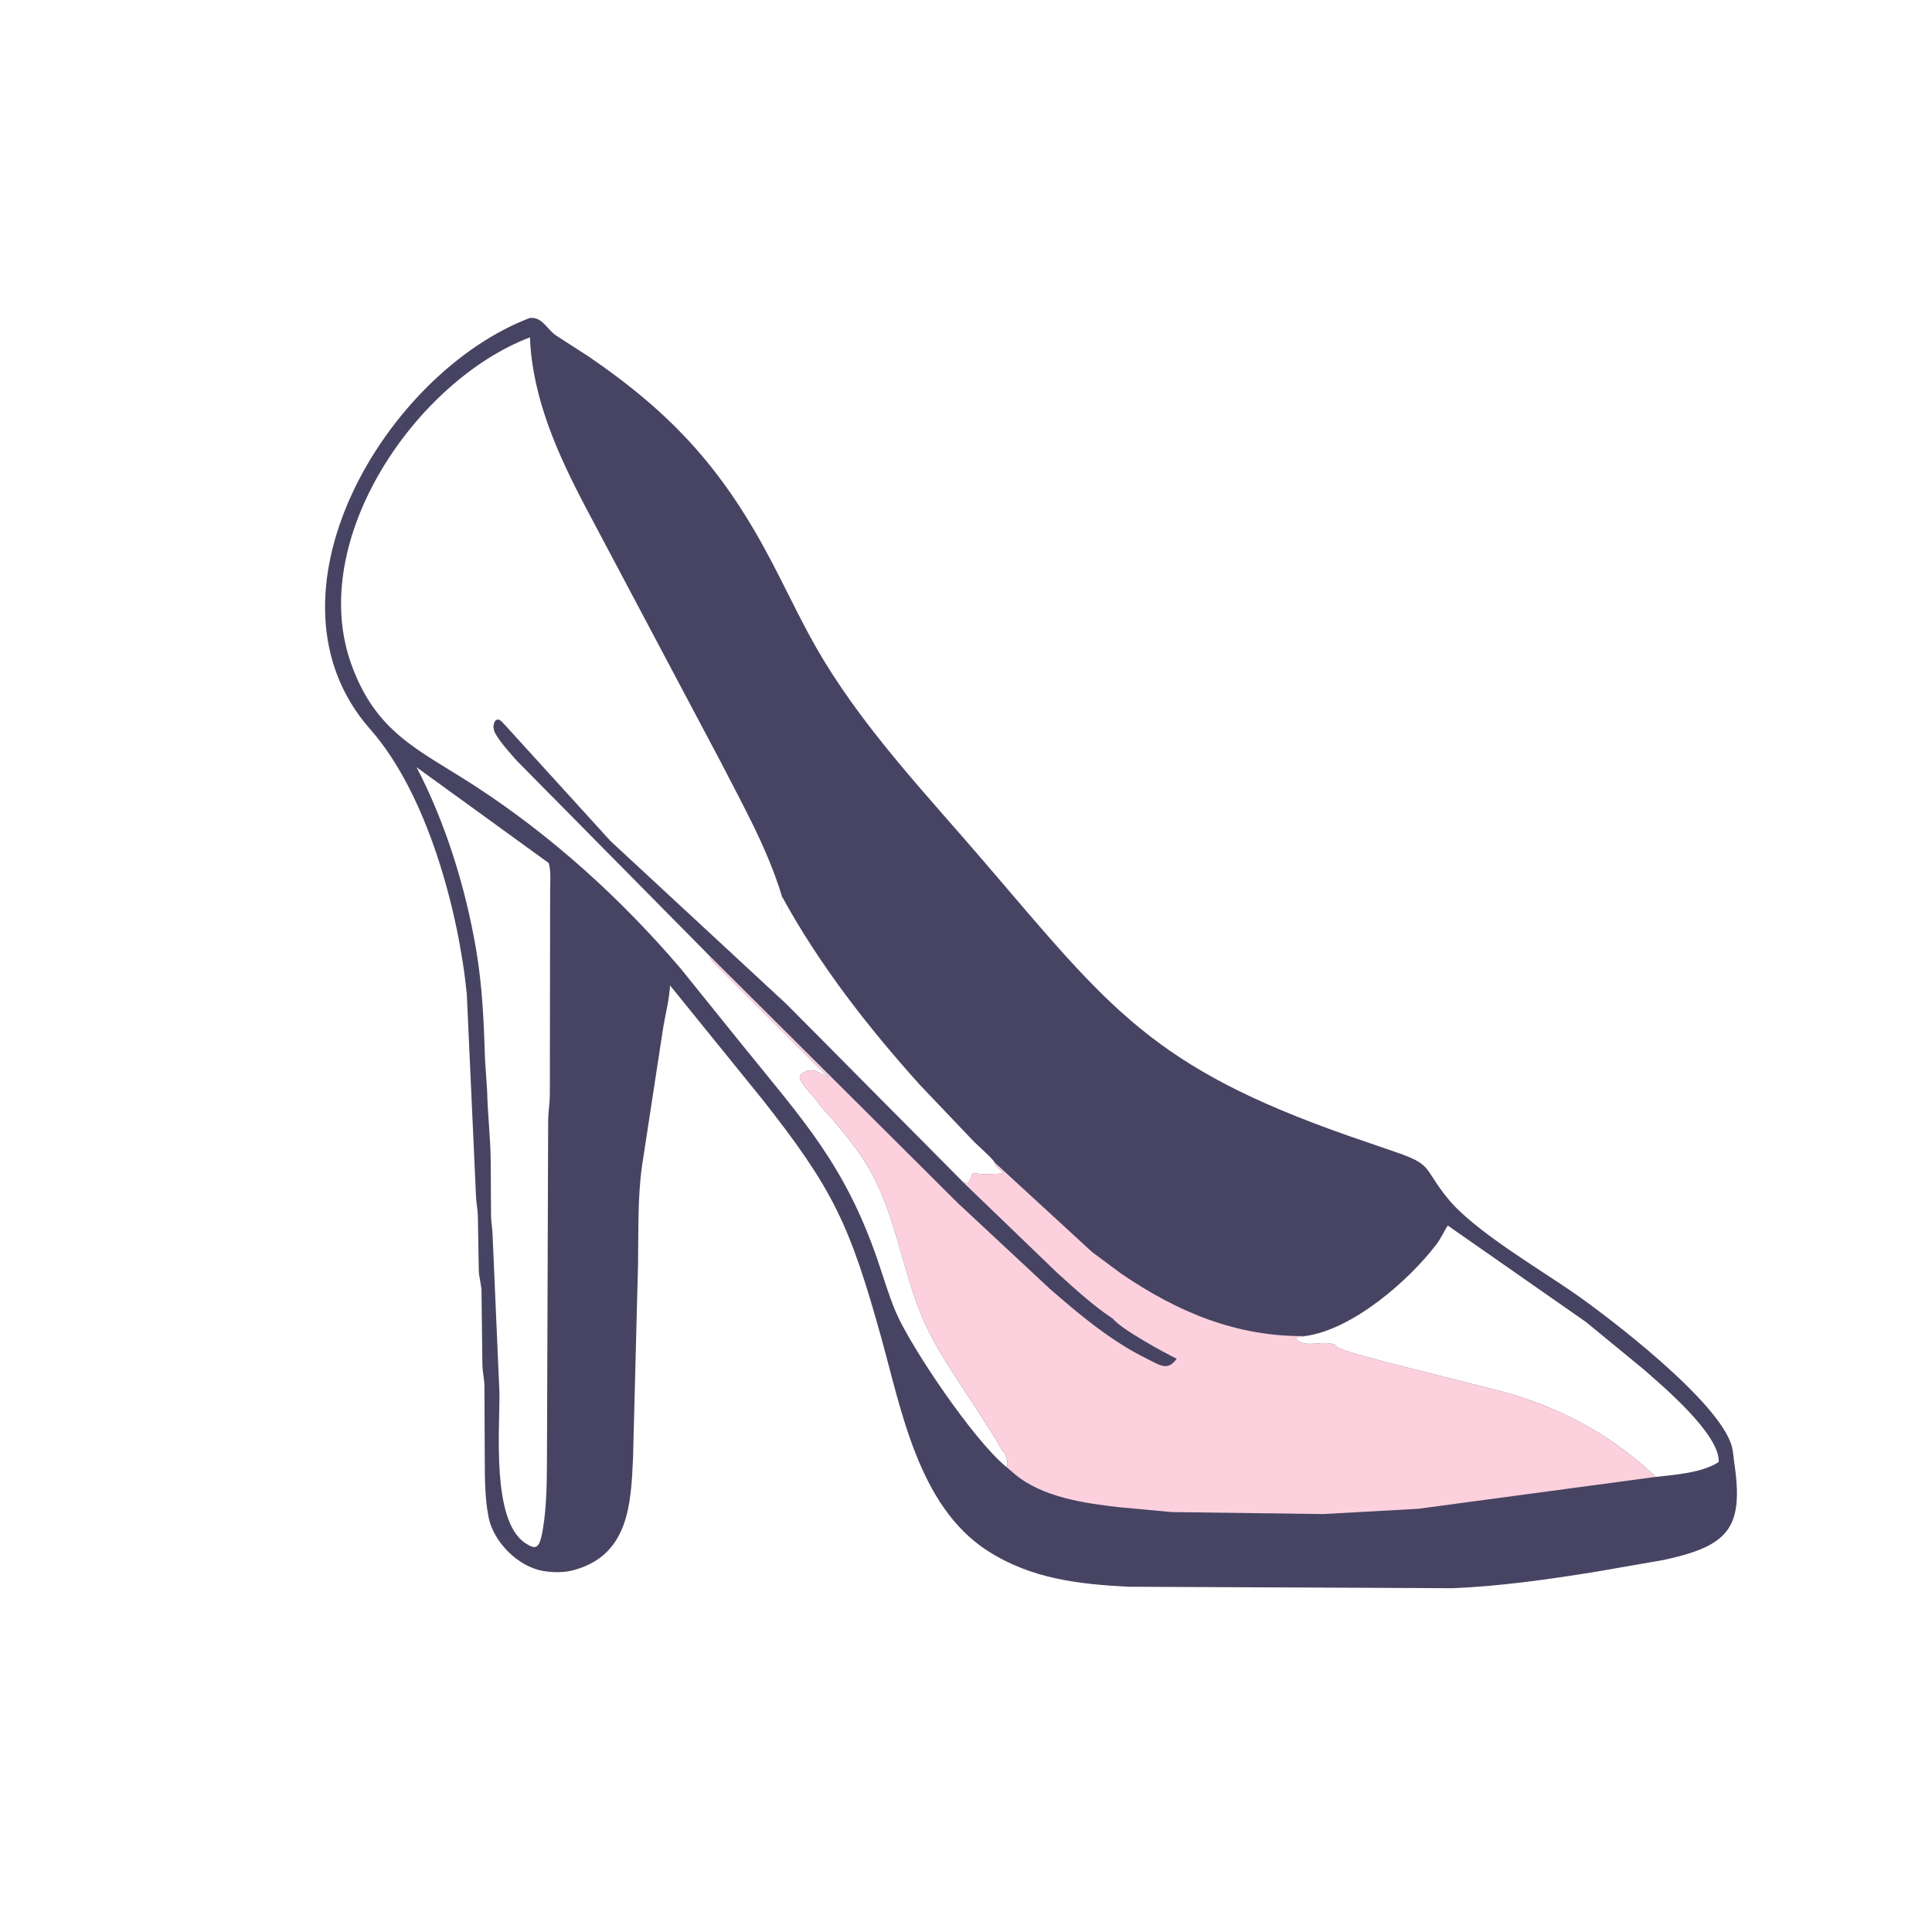 <svg version="1.1" xmlns="http://www.w3.org/2000/svg" style="display: block;" viewBox="0 0 2048 2048" width="640" height="640">
<path transform="translate(0,0)" fill="rgb(71,68,99)" d="M 561.74 337.011 C 575.237 335.967 579.411 348.768 589.41 355.602 L 624.085 377.983 C 715.692 440.665 768.549 500.447 819.486 598.314 C 837.244 632.432 853.174 667.115 873.223 700.05 C 920.932 778.424 984.662 845.095 1044.09 914.5 C 1176.71 1069.4 1221.48 1130.97 1428.41 1203.65 L 1476.67 1220.27 C 1520.37 1235.04 1507.27 1236.83 1535.1 1270.9 C 1562.26 1304.14 1630.4 1344.4 1666.5 1369.26 C 1704.49 1395.43 1823.65 1486.29 1835.95 1533.72 C 1837.39 1539.27 1837.57 1545.03 1838.41 1550.68 C 1848.87 1620.52 1831.65 1638.9 1763.34 1653.67 L 1690.44 1666.34 C 1640.7 1674.32 1589.8 1681.56 1539.42 1683.58 L 1196 1682.01 C 1142.65 1679.24 1092.76 1673.52 1046.64 1643.77 C 973.489 1596.42 955.536 1494.58 933.857 1416.86 C 900.646 1297.78 883.128 1260.4 807.597 1164.7 L 710.256 1044.59 C 709.495 1059.95 705.151 1075.75 702.765 1091 L 680.518 1236.2 C 675.704 1271.41 677 1305.49 676.326 1340.98 L 671.037 1545.46 C 668.892 1592.92 666.916 1647.48 609.898 1663.88 L 608.5 1664.27 C 598.534 1667.13 586.694 1667.11 576.498 1665.39 L 575 1665.12 C 548.721 1660.48 522.701 1633.84 517.87 1608.1 L 517.589 1606.5 C 514.104 1587.86 513.955 1568.32 513.882 1549.41 L 513.508 1468.22 C 513.254 1461.4 511.647 1454.79 511.38 1448 L 510.398 1368.17 C 510.031 1361.14 507.975 1354.44 507.575 1347.85 L 506.541 1288.5 C 506.286 1281.46 504.728 1274.5 504.557 1267.5 L 494.822 1053.62 C 486.101 965.998 452.913 841.456 392.5 773.084 C 267.688 631.832 408.888 394.93 561.74 337.011 z M 1066.75 1554.98 L 1067.88 1553.36 C 1068.49 1549.13 1066.66 1544.91 1065.44 1540.89 C 1061.27 1536.98 1058.18 1529.92 1055.12 1524.98 L 1034.56 1492.68 C 1014.24 1460.95 992.2 1431.01 977.513 1396.02 C 955.762 1344.21 949.393 1286.65 920.555 1237.55 C 906.189 1213.09 887.301 1192.29 868.78 1171.03 C 862.713 1161.25 852.14 1153.74 847.812 1143 L 847.786 1140.68 C 848.874 1139.22 849.491 1138.15 851.235 1137.44 L 855.005 1135.25 C 857.121 1134.33 863.344 1134.4 865.5 1135.51 L 878.185 1141.93 L 757.505 1021.25 C 754.435 1018.54 753.604 1016.94 752.169 1013.18 L 547.648 806.087 C 540.052 797.32 530.92 787.536 525.146 777.5 C 520.508 769.437 524.963 757.466 532.442 765.551 L 647.162 891.664 L 833.861 1064.67 C 839.234 1061.3 834.999 1050.78 833.728 1045.78 C 831.724 1037.9 827.037 956.009 828.801 949.863 C 813.042 898.262 787.44 853.591 762.961 805.724 L 621.425 538.882 C 591.637 482.401 564.29 422.445 561.763 357.586 C 440.964 403.654 325.365 572 372.193 703.5 C 398.511 777.407 444.467 794.848 503.058 832.873 C 584.824 885.94 658.492 952.834 721.651 1026.82 L 786.808 1107.66 C 851.583 1187.73 895.205 1234.49 929.886 1334.5 C 936.413 1353.33 941.811 1372.48 949.623 1390.85 C 965.202 1427.47 1031.99 1526.75 1066.75 1554.98 z M 441.613 813.331 C 472.425 872.539 493.37 940.41 504.629 1006.06 C 511.317 1045.07 512.987 1083.97 514.161 1123.36 L 516.385 1156.33 C 516.965 1181.96 519.908 1205.56 520.17 1230.68 L 520.532 1289.5 C 520.743 1295.82 521.885 1302.05 522.129 1308.36 L 529.454 1476.99 C 529.726 1515.91 521.114 1611.83 556.618 1635.6 C 566.688 1642.34 570.52 1641.67 573.554 1630.32 C 579.128 1606.86 579.677 1575.78 579.78 1551.7 L 581.084 1186 C 581.335 1177.78 582.719 1169.7 582.845 1161.44 L 583.165 944.842 C 583.156 935.347 584.256 924.003 581.695 914.858 L 441.613 813.331 z M 1383.59 1416.28 L 1382.66 1416.51 C 1379.46 1417.28 1376.62 1417.52 1373.34 1417.5 C 1378.29 1430.16 1401.48 1421.13 1411.5 1424.51 L 1412.73 1424.72 C 1414.28 1425.03 1415.07 1425.61 1416.33 1426.5 L 1417 1428.02 C 1432.26 1434.76 1450.43 1438.36 1466.49 1443.27 L 1592.04 1474.94 C 1651.59 1491.23 1705.28 1519.22 1750.72 1561.5 L 1754.8 1565.62 C 1775.9 1563.2 1803.7 1561.45 1821.93 1549.82 C 1823.34 1520.35 1761.78 1468.6 1741.85 1451.18 L 1681.24 1401.41 L 1534.66 1299.08 C 1530.43 1305.74 1527.72 1312.42 1522.78 1318.91 C 1493.63 1357.22 1434.22 1409.32 1383.59 1416.28 z M 828.693 949.863 C 827.037 956.009 831.724 1037.9 833.728 1045.78 C 834.999 1050.78 839.234 1061.3 833.861 1064.67 L 1021.05 1253.3 C 1026.43 1254.27 1024.98 1255.42 1027.99 1251.64 L 1031.08 1243.5 L 1040.61 1244.56 C 1043.55 1245.45 1058.99 1244.02 1063.5 1244 C 1061.3 1239.93 1056.46 1238 1054.72 1233.69 L 1054.13 1232.05 C 1053.46 1229.4 1036.1 1213.86 1032.37 1210.14 L 974.946 1149.84 C 919.809 1088.45 868.256 1022.46 828.693 949.863 z"/>
<path transform="translate(0,0)" fill="rgb(252,209,221)" d="M 752.169 1013.18 L 547.648 806.087 C 540.052 797.32 530.92 787.536 525.146 777.5 C 520.508 769.437 524.963 757.466 532.442 765.551 L 647.162 891.664 L 833.861 1064.67 L 1021.05 1253.3 C 1026.43 1254.27 1024.98 1255.42 1027.99 1251.64 L 1031.08 1243.5 L 1040.61 1244.56 C 1043.55 1245.45 1058.99 1244.02 1063.5 1244 C 1061.3 1239.93 1056.46 1238 1054.72 1233.69 L 1054.13 1232.05 L 1157.98 1327.49 L 1189.58 1350.86 C 1248.53 1390.9 1311.15 1417.23 1383.59 1416.28 L 1382.66 1416.51 C 1379.46 1417.28 1376.62 1417.52 1373.34 1417.5 C 1378.29 1430.16 1401.48 1421.13 1411.5 1424.51 L 1412.73 1424.72 C 1414.28 1425.03 1415.07 1425.61 1416.33 1426.5 L 1417 1428.02 C 1432.26 1434.76 1450.43 1438.36 1466.49 1443.27 L 1592.04 1474.94 C 1651.59 1491.23 1705.28 1519.22 1750.72 1561.5 L 1754.8 1565.62 L 1503.27 1599.38 L 1402.5 1604.96 L 1242.3 1602.87 L 1186.2 1597.69 C 1149.72 1593.56 1104.96 1587.13 1075.83 1562.75 L 1066.75 1554.98 L 1067.88 1553.36 C 1068.49 1549.13 1066.66 1544.91 1065.44 1540.89 C 1061.27 1536.98 1058.18 1529.92 1055.12 1524.98 L 1034.56 1492.68 C 1014.24 1460.95 992.2 1431.01 977.513 1396.02 C 955.762 1344.21 949.393 1286.65 920.555 1237.55 C 906.189 1213.09 887.301 1192.29 868.78 1171.03 C 862.713 1161.25 852.14 1153.74 847.812 1143 L 847.786 1140.68 C 848.874 1139.22 849.491 1138.15 851.235 1137.44 L 855.005 1135.25 C 857.121 1134.33 863.344 1134.4 865.5 1135.51 L 878.185 1141.93 L 757.505 1021.25 C 754.435 1018.54 753.604 1016.94 752.169 1013.18 z"/>
<path transform="translate(0,0)" fill="rgb(71,68,99)" d="M 752.169 1013.18 L 547.648 806.087 C 540.052 797.32 530.92 787.536 525.146 777.5 C 520.508 769.437 524.963 757.466 532.442 765.551 L 647.162 891.664 L 833.861 1064.67 L 1021.05 1253.3 L 1120.43 1349.03 C 1139.18 1365.95 1158.48 1383.87 1179.59 1397.8 C 1188.89 1409.33 1234.05 1433.81 1247.34 1440.3 C 1237.59 1454.15 1228.87 1446.72 1215.97 1440.42 C 1178.14 1421.97 1144.5 1393.77 1112.98 1366.29 L 1014.91 1274.89 L 752.169 1013.18 z"/>
</svg>